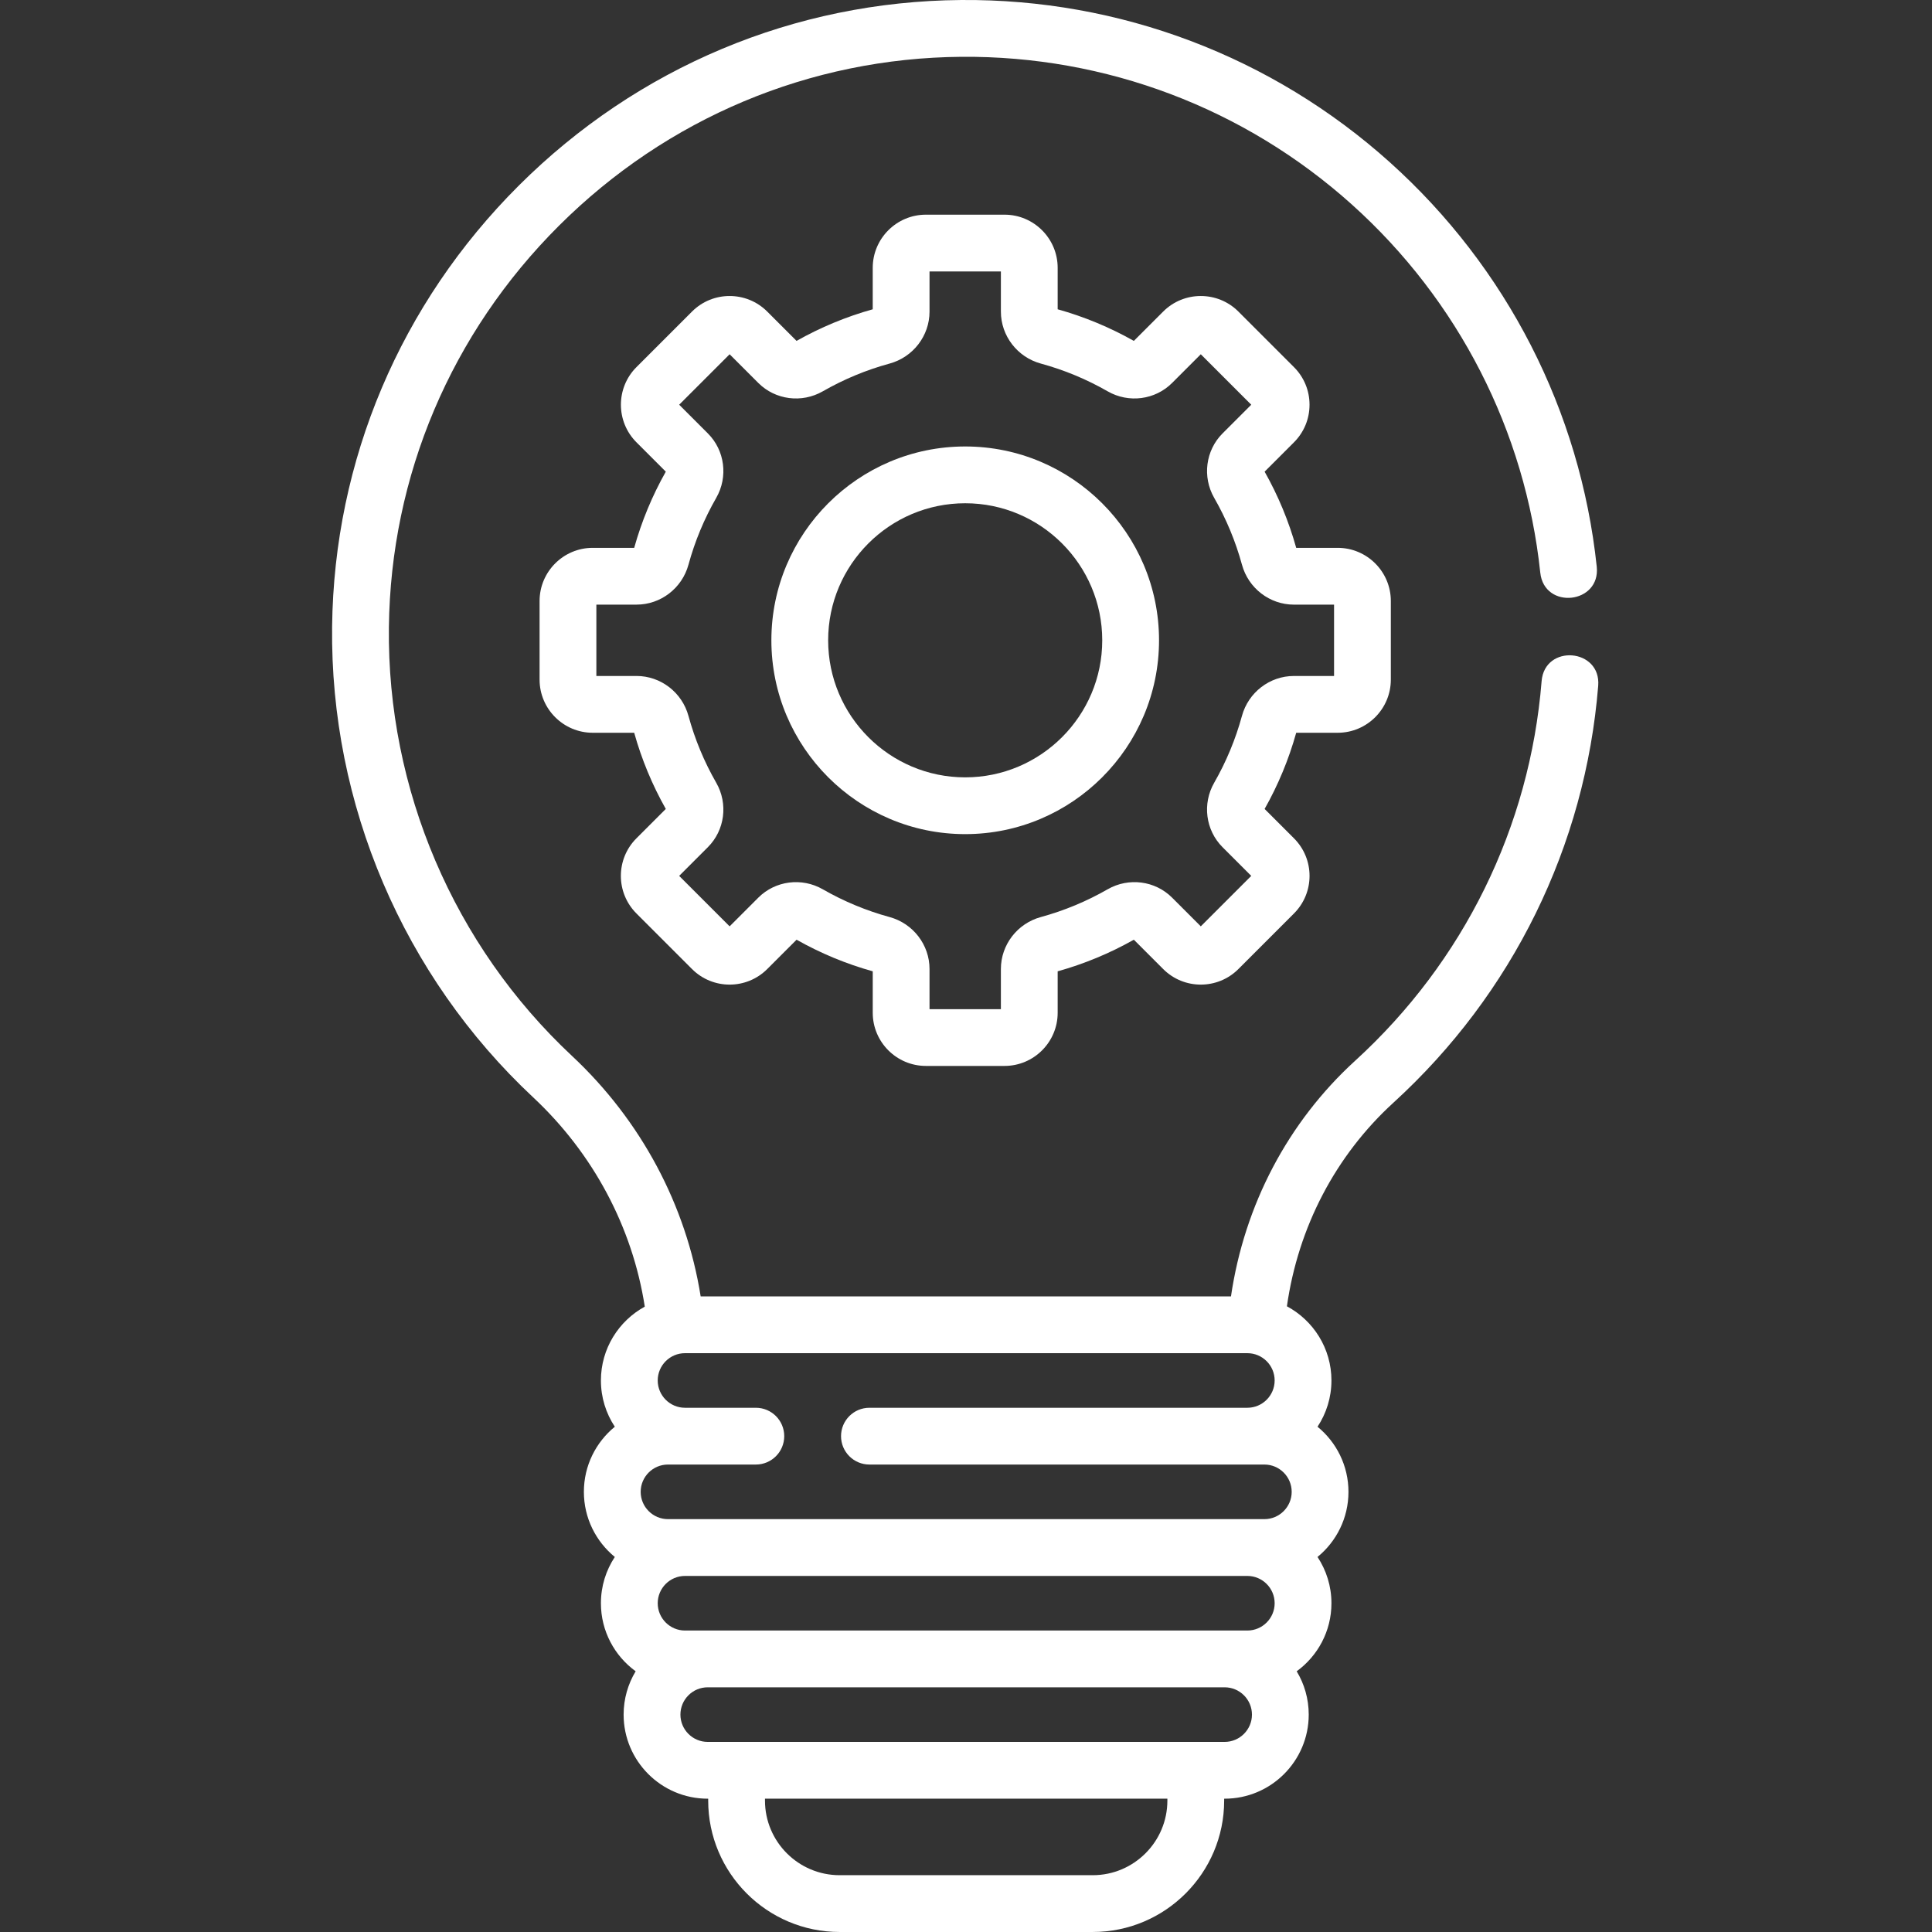 <?xml version="1.0" encoding="UTF-8" standalone="no"?>
<svg height="512pt" viewBox="-88 0 512 512.002" width="512pt" xmlns="http://www.w3.org/2000/svg" fill="white"><rect x="-88" y="0" width="512" height="512.002" fill="#333333" stroke="none"/><path  d="m167.789 118.32c-28.324 0-51.367 23.043-51.367 51.367s23.043 51.367 51.367 51.367c28.324 0 51.367-23.043 51.367-51.367s-23.043-51.367-51.367-51.367zm0 87.688c-20.027 0-36.32-16.293-36.32-36.32s16.293-36.32 36.32-36.32c20.023 0 36.316 16.293 36.316 36.32s-16.293 36.32-36.316 36.32zm0 0"/><path d="m266.496 194.191c7.77 0 14.09-6.32 14.09-14.086v-20.832c0-7.77-6.32-14.09-14.09-14.09h-10.988c-1.961-7.031-4.773-13.816-8.371-20.188l7.777-7.777c2.66-2.664 4.125-6.199 4.125-9.965 0-3.762-1.465-7.301-4.125-9.961l-14.73-14.73c-5.492-5.492-14.43-5.492-19.926 0l-7.777 7.777c-6.375-3.598-13.16-6.414-20.188-8.375v-10.984c0-7.77-6.32-14.09-14.09-14.09h-20.832c-7.77 0-14.09 6.32-14.09 14.09v10.984c-7.027 1.961-13.812 4.777-20.188 8.375l-7.777-7.777c-5.492-5.492-14.43-5.492-19.922 0l-14.73 14.73c-5.492 5.492-5.492 14.43 0 19.922l7.777 7.781c-3.598 6.371-6.414 13.156-8.375 20.188h-10.988c-7.766 0-14.086 6.32-14.086 14.09v20.832c0 7.766 6.32 14.086 14.086 14.086h10.988c1.961 7.031 4.777 13.816 8.375 20.188l-7.777 7.777c-5.508 5.508-5.508 14.422 0 19.926l14.73 14.73c5.492 5.496 14.434 5.496 19.926 0l7.777-7.777c6.371 3.598 13.156 6.414 20.188 8.375v10.988c0 7.766 6.32 14.086 14.086 14.086h20.832c7.77 0 14.09-6.32 14.09-14.086v-10.988c7.031-1.961 13.816-4.777 20.188-8.375l7.777 7.777c5.496 5.496 14.434 5.496 19.926 0l14.73-14.73c5.508-5.504 5.508-14.418 0-19.922l-7.777-7.777c3.598-6.371 6.41-13.16 8.371-20.188h10.988zm-25.367-4.465c-1.688 6.184-4.16 12.141-7.359 17.715-3.188 5.559-2.281 12.574 2.211 17.066l7.613 7.613-13.371 13.371-7.613-7.613c-4.492-4.492-11.508-5.398-17.066-2.211-5.574 3.199-11.535 5.676-17.715 7.363-6.23 1.699-10.582 7.355-10.582 13.758v10.648h-18.914v-10.648c0-6.402-4.352-12.059-10.582-13.758-6.18-1.688-12.141-4.164-17.715-7.363-5.559-3.188-12.574-2.277-17.066 2.211l-7.613 7.613-13.371-13.371 7.613-7.613c4.492-4.492 5.398-11.508 2.211-17.066-3.199-5.574-5.676-11.535-7.359-17.715-1.699-6.23-7.355-10.586-13.758-10.586h-10.652v-18.91h10.652c6.402 0 12.059-4.352 13.758-10.582 1.684-6.184 4.16-12.141 7.359-17.715 3.188-5.559 2.281-12.578-2.211-17.066l-7.613-7.613 13.371-13.371 7.613 7.613c4.488 4.488 11.508 5.398 17.066 2.211 5.578-3.199 11.535-5.676 17.715-7.359 6.23-1.699 10.582-7.359 10.582-13.758v-10.648h18.914v10.648c0 6.398 4.352 12.059 10.582 13.758 6.18 1.684 12.141 4.16 17.719 7.359 5.555 3.188 12.57 2.277 17.062-2.211l7.613-7.613 13.371 13.371-7.613 7.613c-4.488 4.492-5.398 11.508-2.211 17.066 3.199 5.574 5.676 11.535 7.363 17.715 1.695 6.23 7.355 10.586 13.754 10.586h10.652v18.91h-10.652c-6.402-.004-12.059 4.352-13.758 10.582zm0 0"/><path d="m320.543 180.531c-3.117 38.621-20.656 74.332-49.391 100.555-17.84 16.281-29.375 38.254-32.93 62.469h-140.539c-3.855-24.199-15.801-46.613-34.102-63.727-31.332-29.293-49.02-70.699-48.52-113.594.461-40.129 16.484-77.934 45.105-106.453 28.621-28.52 66.488-44.402 106.617-44.727 38.293-.309 75.035 13.594 103.477 39.145 28.227 25.359 45.957 60.008 49.93 97.562 1.047 9.918 16.012 8.309 14.965-1.582-4.363-41.262-23.836-79.324-54.836-107.176-31.242-28.066-71.602-43.34-113.656-43-44.094.355-85.688 17.797-117.117 49.117-31.434 31.316-49.023 72.848-49.535 116.938-.543 47.113 18.879 92.59 53.293 124.762 15.934 14.902 26.301 34.418 29.57 55.453-6.922 3.785-11.625 11.137-11.625 19.566 0 4.527 1.355 8.742 3.684 12.262-5 4.09-8.199 10.305-8.199 17.258 0 6.949 3.199 13.164 8.199 17.254-2.328 3.52-3.684 7.734-3.684 12.262 0 7.406 3.633 13.98 9.207 18.035-2.023 3.355-3.191 7.285-3.191 11.48 0 12.289 9.996 22.285 22.285 22.285h.129v.5c0 19.203 15.621 34.824 34.824 34.824h67.09c19.199 0 34.824-15.621 34.824-34.824v-.5h.129c12.289 0 22.281-9.996 22.281-22.285 0-4.195-1.164-8.125-3.191-11.48 5.578-4.055 9.211-10.629 9.211-18.035 0-4.527-1.359-8.742-3.688-12.262 5.004-4.09 8.199-10.305 8.199-17.254s-3.195-13.168-8.199-17.258c2.328-3.52 3.688-7.734 3.688-12.262 0-8.5-4.785-15.902-11.801-19.656 2.98-20.957 12.883-39.953 28.25-53.98 31.559-28.801 50.824-68.031 54.246-110.461.801-9.926-14.199-11.145-15-1.211zm-77.98 192.543h-100.156c-4.156 0-7.523 3.367-7.523 7.523s3.367 7.523 7.523 7.523h104.672c3.988 0 7.234 3.246 7.234 7.234s-3.246 7.234-7.234 7.234h-158.059c-3.988 0-7.234-3.246-7.234-7.234s3.246-7.234 7.234-7.234h23.289c4.156 0 7.523-3.367 7.523-7.523s-3.367-7.523-7.523-7.523h-18.777c-3.984 0-7.23-3.246-7.23-7.234 0-3.992 3.246-7.234 7.23-7.234h149.031c3.992 0 7.234 3.242 7.234 7.234 0 3.988-3.246 7.234-7.234 7.234zm0 59.035h-149.031c-3.988 0-7.23-3.246-7.23-7.234 0-3.992 3.242-7.234 7.23-7.234h149.031c3.988 0 7.234 3.242 7.234 7.234 0 3.988-3.246 7.234-7.234 7.234zm-21.195 45.066c0 10.902-8.871 19.773-19.773 19.773h-67.09c-10.906 0-19.777-8.871-19.777-19.773v-.504h106.641zm15.18-15.551h-137c-3.988 0-7.23-3.246-7.23-7.234s3.242-7.234 7.23-7.234h137c3.988 0 7.234 3.246 7.234 7.234s-3.246 7.234-7.234 7.234zm0 0"/></svg>